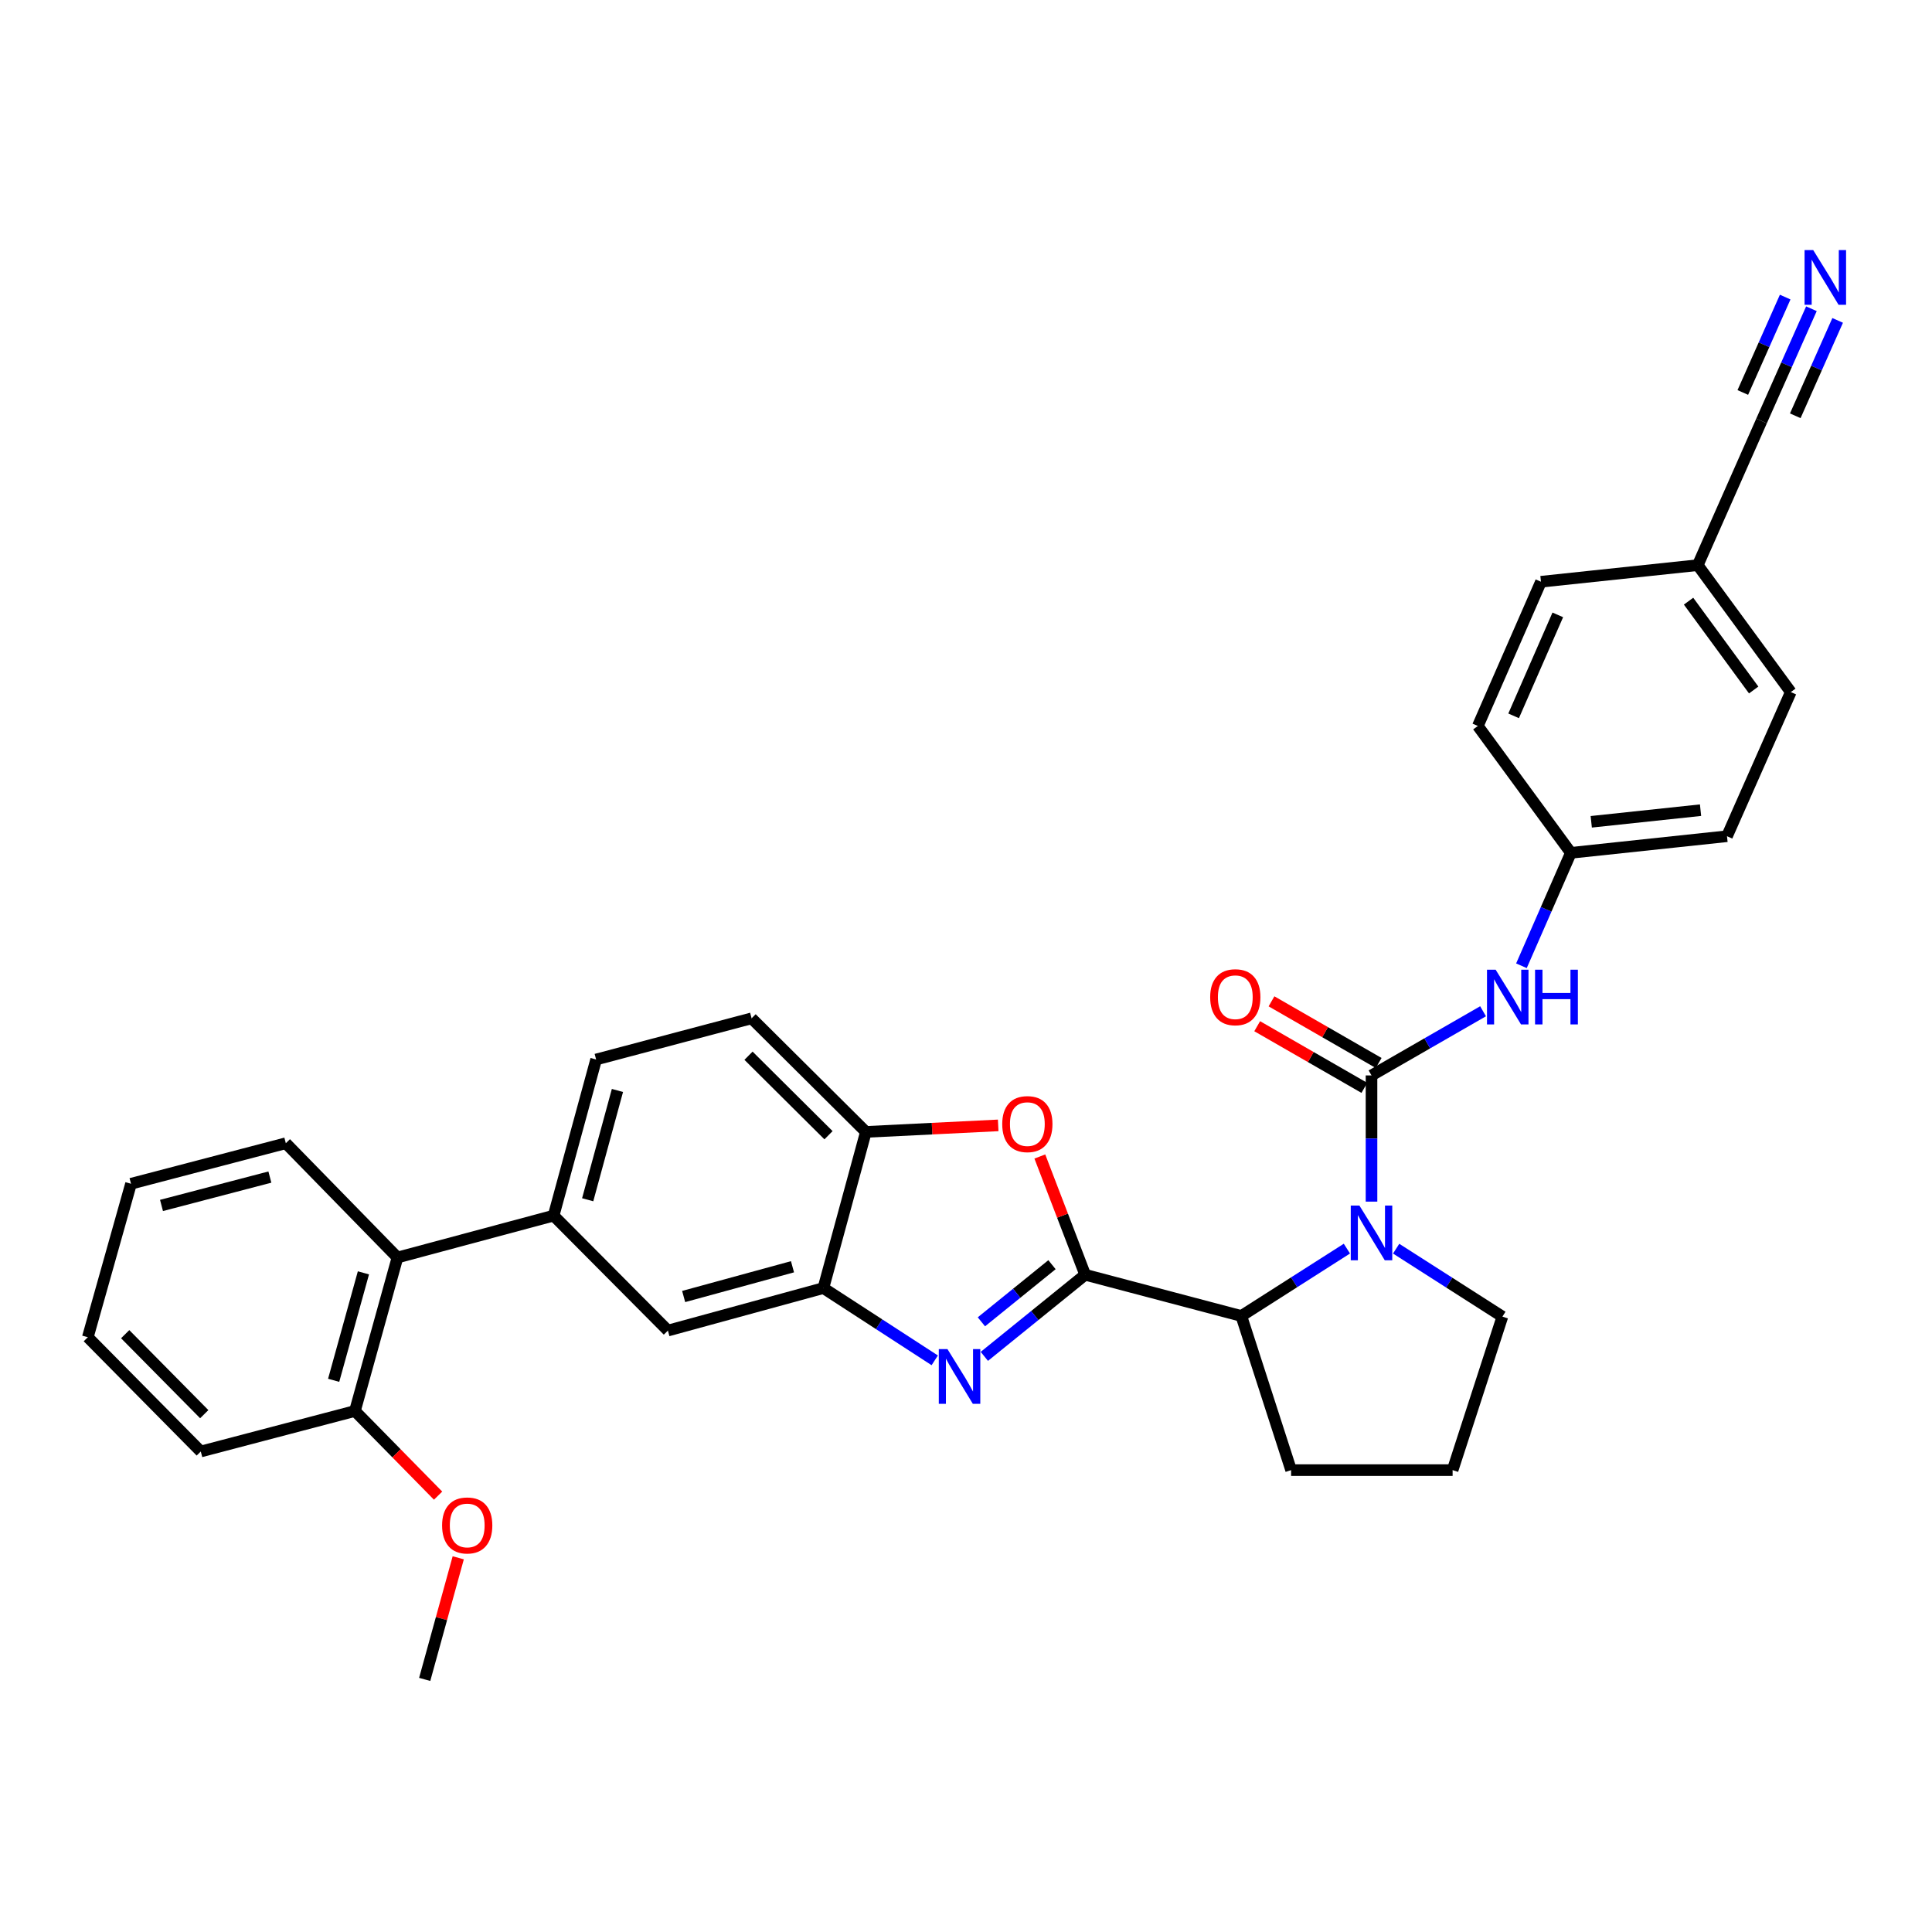 <?xml version='1.0' encoding='iso-8859-1'?>
<svg version='1.1' baseProfile='full'
              xmlns='http://www.w3.org/2000/svg'
                      xmlns:rdkit='http://www.rdkit.org/xml'
                      xmlns:xlink='http://www.w3.org/1999/xlink'
                  xml:space='preserve'
width='1000px' height='1000px' viewBox='0 0 1000 1000'>
<!-- END OF HEADER -->
<rect style='opacity:1.0;fill:#FFFFFF;stroke:none' width='1000' height='1000' x='0' y='0'> </rect>
<path class='bond-0' d='M 561.686,659.81 L 535.59,680.933' style='fill:none;fill-rule:evenodd;stroke:#000000;stroke-width:6px;stroke-linecap:butt;stroke-linejoin:miter;stroke-opacity:1' />
<path class='bond-0' d='M 535.59,680.933 L 509.494,702.056' style='fill:none;fill-rule:evenodd;stroke:#0000FF;stroke-width:6px;stroke-linecap:butt;stroke-linejoin:miter;stroke-opacity:1' />
<path class='bond-0' d='M 544.508,654.598 L 526.241,669.384' style='fill:none;fill-rule:evenodd;stroke:#000000;stroke-width:6px;stroke-linecap:butt;stroke-linejoin:miter;stroke-opacity:1' />
<path class='bond-0' d='M 526.241,669.384 L 507.974,684.17' style='fill:none;fill-rule:evenodd;stroke:#0000FF;stroke-width:6px;stroke-linecap:butt;stroke-linejoin:miter;stroke-opacity:1' />
<path class='bond-3' d='M 561.686,659.81 L 549.95,629.206' style='fill:none;fill-rule:evenodd;stroke:#000000;stroke-width:6px;stroke-linecap:butt;stroke-linejoin:miter;stroke-opacity:1' />
<path class='bond-3' d='M 549.95,629.206 L 538.215,598.602' style='fill:none;fill-rule:evenodd;stroke:#FF0000;stroke-width:6px;stroke-linecap:butt;stroke-linejoin:miter;stroke-opacity:1' />
<path class='bond-4' d='M 561.686,659.81 L 642.5,681.149' style='fill:none;fill-rule:evenodd;stroke:#000000;stroke-width:6px;stroke-linecap:butt;stroke-linejoin:miter;stroke-opacity:1' />
<path class='bond-5' d='M 483.822,704.109 L 455.002,685.406' style='fill:none;fill-rule:evenodd;stroke:#0000FF;stroke-width:6px;stroke-linecap:butt;stroke-linejoin:miter;stroke-opacity:1' />
<path class='bond-5' d='M 455.002,685.406 L 426.183,666.703' style='fill:none;fill-rule:evenodd;stroke:#000000;stroke-width:6px;stroke-linecap:butt;stroke-linejoin:miter;stroke-opacity:1' />
<path class='bond-1' d='M 709.892,556.641 L 709.892,589.301' style='fill:none;fill-rule:evenodd;stroke:#000000;stroke-width:6px;stroke-linecap:butt;stroke-linejoin:miter;stroke-opacity:1' />
<path class='bond-1' d='M 709.892,589.301 L 709.892,621.96' style='fill:none;fill-rule:evenodd;stroke:#0000FF;stroke-width:6px;stroke-linecap:butt;stroke-linejoin:miter;stroke-opacity:1' />
<path class='bond-8' d='M 709.892,556.641 L 738.762,540.034' style='fill:none;fill-rule:evenodd;stroke:#000000;stroke-width:6px;stroke-linecap:butt;stroke-linejoin:miter;stroke-opacity:1' />
<path class='bond-8' d='M 738.762,540.034 L 767.631,523.426' style='fill:none;fill-rule:evenodd;stroke:#0000FF;stroke-width:6px;stroke-linecap:butt;stroke-linejoin:miter;stroke-opacity:1' />
<path class='bond-13' d='M 713.597,550.202 L 685.862,534.244' style='fill:none;fill-rule:evenodd;stroke:#000000;stroke-width:6px;stroke-linecap:butt;stroke-linejoin:miter;stroke-opacity:1' />
<path class='bond-13' d='M 685.862,534.244 L 658.127,518.287' style='fill:none;fill-rule:evenodd;stroke:#FF0000;stroke-width:6px;stroke-linecap:butt;stroke-linejoin:miter;stroke-opacity:1' />
<path class='bond-13' d='M 706.187,563.081 L 678.452,547.124' style='fill:none;fill-rule:evenodd;stroke:#000000;stroke-width:6px;stroke-linecap:butt;stroke-linejoin:miter;stroke-opacity:1' />
<path class='bond-13' d='M 678.452,547.124 L 650.717,531.166' style='fill:none;fill-rule:evenodd;stroke:#FF0000;stroke-width:6px;stroke-linecap:butt;stroke-linejoin:miter;stroke-opacity:1' />
<path class='bond-2' d='M 697.154,646.284 L 669.827,663.716' style='fill:none;fill-rule:evenodd;stroke:#0000FF;stroke-width:6px;stroke-linecap:butt;stroke-linejoin:miter;stroke-opacity:1' />
<path class='bond-2' d='M 669.827,663.716 L 642.5,681.149' style='fill:none;fill-rule:evenodd;stroke:#000000;stroke-width:6px;stroke-linecap:butt;stroke-linejoin:miter;stroke-opacity:1' />
<path class='bond-19' d='M 722.643,646.311 L 750.141,663.895' style='fill:none;fill-rule:evenodd;stroke:#0000FF;stroke-width:6px;stroke-linecap:butt;stroke-linejoin:miter;stroke-opacity:1' />
<path class='bond-19' d='M 750.141,663.895 L 777.64,681.479' style='fill:none;fill-rule:evenodd;stroke:#000000;stroke-width:6px;stroke-linecap:butt;stroke-linejoin:miter;stroke-opacity:1' />
<path class='bond-6' d='M 516.662,582.496 L 482.422,584.184' style='fill:none;fill-rule:evenodd;stroke:#FF0000;stroke-width:6px;stroke-linecap:butt;stroke-linejoin:miter;stroke-opacity:1' />
<path class='bond-6' d='M 482.422,584.184 L 448.182,585.872' style='fill:none;fill-rule:evenodd;stroke:#000000;stroke-width:6px;stroke-linecap:butt;stroke-linejoin:miter;stroke-opacity:1' />
<path class='bond-25' d='M 642.5,681.149 L 668.28,760.931' style='fill:none;fill-rule:evenodd;stroke:#000000;stroke-width:6px;stroke-linecap:butt;stroke-linejoin:miter;stroke-opacity:1' />
<path class='bond-10' d='M 426.183,666.703 L 345.707,688.702' style='fill:none;fill-rule:evenodd;stroke:#000000;stroke-width:6px;stroke-linecap:butt;stroke-linejoin:miter;stroke-opacity:1' />
<path class='bond-10' d='M 410.193,655.67 L 353.86,671.069' style='fill:none;fill-rule:evenodd;stroke:#000000;stroke-width:6px;stroke-linecap:butt;stroke-linejoin:miter;stroke-opacity:1' />
<path class='bond-32' d='M 426.183,666.703 L 448.182,585.872' style='fill:none;fill-rule:evenodd;stroke:#000000;stroke-width:6px;stroke-linecap:butt;stroke-linejoin:miter;stroke-opacity:1' />
<path class='bond-15' d='M 448.182,585.872 L 389.028,527.081' style='fill:none;fill-rule:evenodd;stroke:#000000;stroke-width:6px;stroke-linecap:butt;stroke-linejoin:miter;stroke-opacity:1' />
<path class='bond-15' d='M 428.835,587.592 L 387.427,546.438' style='fill:none;fill-rule:evenodd;stroke:#000000;stroke-width:6px;stroke-linecap:butt;stroke-linejoin:miter;stroke-opacity:1' />
<path class='bond-7' d='M 286.544,629.209 L 345.707,688.702' style='fill:none;fill-rule:evenodd;stroke:#000000;stroke-width:6px;stroke-linecap:butt;stroke-linejoin:miter;stroke-opacity:1' />
<path class='bond-11' d='M 286.544,629.209 L 205.73,650.878' style='fill:none;fill-rule:evenodd;stroke:#000000;stroke-width:6px;stroke-linecap:butt;stroke-linejoin:miter;stroke-opacity:1' />
<path class='bond-34' d='M 286.544,629.209 L 308.552,548.395' style='fill:none;fill-rule:evenodd;stroke:#000000;stroke-width:6px;stroke-linecap:butt;stroke-linejoin:miter;stroke-opacity:1' />
<path class='bond-34' d='M 304.182,620.991 L 319.587,564.421' style='fill:none;fill-rule:evenodd;stroke:#000000;stroke-width:6px;stroke-linecap:butt;stroke-linejoin:miter;stroke-opacity:1' />
<path class='bond-17' d='M 787.494,499.88 L 800.286,470.655' style='fill:none;fill-rule:evenodd;stroke:#0000FF;stroke-width:6px;stroke-linecap:butt;stroke-linejoin:miter;stroke-opacity:1' />
<path class='bond-17' d='M 800.286,470.655 L 813.077,441.429' style='fill:none;fill-rule:evenodd;stroke:#000000;stroke-width:6px;stroke-linecap:butt;stroke-linejoin:miter;stroke-opacity:1' />
<path class='bond-9' d='M 937.589,159.804 L 924.684,188.846' style='fill:none;fill-rule:evenodd;stroke:#0000FF;stroke-width:6px;stroke-linecap:butt;stroke-linejoin:miter;stroke-opacity:1' />
<path class='bond-9' d='M 924.684,188.846 L 911.78,217.889' style='fill:none;fill-rule:evenodd;stroke:#000000;stroke-width:6px;stroke-linecap:butt;stroke-linejoin:miter;stroke-opacity:1' />
<path class='bond-9' d='M 924.01,153.771 L 913.041,178.457' style='fill:none;fill-rule:evenodd;stroke:#0000FF;stroke-width:6px;stroke-linecap:butt;stroke-linejoin:miter;stroke-opacity:1' />
<path class='bond-9' d='M 913.041,178.457 L 902.073,203.143' style='fill:none;fill-rule:evenodd;stroke:#000000;stroke-width:6px;stroke-linecap:butt;stroke-linejoin:miter;stroke-opacity:1' />
<path class='bond-9' d='M 951.167,165.837 L 940.199,190.523' style='fill:none;fill-rule:evenodd;stroke:#0000FF;stroke-width:6px;stroke-linecap:butt;stroke-linejoin:miter;stroke-opacity:1' />
<path class='bond-9' d='M 940.199,190.523 L 929.23,215.209' style='fill:none;fill-rule:evenodd;stroke:#000000;stroke-width:6px;stroke-linecap:butt;stroke-linejoin:miter;stroke-opacity:1' />
<path class='bond-16' d='M 205.73,650.878 L 183.714,730.331' style='fill:none;fill-rule:evenodd;stroke:#000000;stroke-width:6px;stroke-linecap:butt;stroke-linejoin:miter;stroke-opacity:1' />
<path class='bond-16' d='M 188.108,658.828 L 172.698,714.445' style='fill:none;fill-rule:evenodd;stroke:#000000;stroke-width:6px;stroke-linecap:butt;stroke-linejoin:miter;stroke-opacity:1' />
<path class='bond-27' d='M 205.73,650.878 L 147.946,591.733' style='fill:none;fill-rule:evenodd;stroke:#000000;stroke-width:6px;stroke-linecap:butt;stroke-linejoin:miter;stroke-opacity:1' />
<path class='bond-12' d='M 911.78,217.889 L 878.753,292.521' style='fill:none;fill-rule:evenodd;stroke:#000000;stroke-width:6px;stroke-linecap:butt;stroke-linejoin:miter;stroke-opacity:1' />
<path class='bond-14' d='M 308.552,548.395 L 389.028,527.081' style='fill:none;fill-rule:evenodd;stroke:#000000;stroke-width:6px;stroke-linecap:butt;stroke-linejoin:miter;stroke-opacity:1' />
<path class='bond-24' d='M 183.714,730.331 L 205.235,752.236' style='fill:none;fill-rule:evenodd;stroke:#000000;stroke-width:6px;stroke-linecap:butt;stroke-linejoin:miter;stroke-opacity:1' />
<path class='bond-24' d='M 205.235,752.236 L 226.755,774.142' style='fill:none;fill-rule:evenodd;stroke:#FF0000;stroke-width:6px;stroke-linecap:butt;stroke-linejoin:miter;stroke-opacity:1' />
<path class='bond-28' d='M 183.714,730.331 L 103.923,751.29' style='fill:none;fill-rule:evenodd;stroke:#000000;stroke-width:6px;stroke-linecap:butt;stroke-linejoin:miter;stroke-opacity:1' />
<path class='bond-20' d='M 813.077,441.429 L 764.935,375.762' style='fill:none;fill-rule:evenodd;stroke:#000000;stroke-width:6px;stroke-linecap:butt;stroke-linejoin:miter;stroke-opacity:1' />
<path class='bond-21' d='M 813.077,441.429 L 893.892,432.828' style='fill:none;fill-rule:evenodd;stroke:#000000;stroke-width:6px;stroke-linecap:butt;stroke-linejoin:miter;stroke-opacity:1' />
<path class='bond-21' d='M 823.627,425.364 L 880.197,419.343' style='fill:none;fill-rule:evenodd;stroke:#000000;stroke-width:6px;stroke-linecap:butt;stroke-linejoin:miter;stroke-opacity:1' />
<path class='bond-18' d='M 878.753,292.521 L 926.911,358.212' style='fill:none;fill-rule:evenodd;stroke:#000000;stroke-width:6px;stroke-linecap:butt;stroke-linejoin:miter;stroke-opacity:1' />
<path class='bond-18' d='M 873.993,311.159 L 907.704,357.144' style='fill:none;fill-rule:evenodd;stroke:#000000;stroke-width:6px;stroke-linecap:butt;stroke-linejoin:miter;stroke-opacity:1' />
<path class='bond-35' d='M 878.753,292.521 L 797.6,301.106' style='fill:none;fill-rule:evenodd;stroke:#000000;stroke-width:6px;stroke-linecap:butt;stroke-linejoin:miter;stroke-opacity:1' />
<path class='bond-33' d='M 777.64,681.479 L 751.868,760.931' style='fill:none;fill-rule:evenodd;stroke:#000000;stroke-width:6px;stroke-linecap:butt;stroke-linejoin:miter;stroke-opacity:1' />
<path class='bond-22' d='M 764.935,375.762 L 797.6,301.106' style='fill:none;fill-rule:evenodd;stroke:#000000;stroke-width:6px;stroke-linecap:butt;stroke-linejoin:miter;stroke-opacity:1' />
<path class='bond-22' d='M 783.448,370.519 L 806.313,318.26' style='fill:none;fill-rule:evenodd;stroke:#000000;stroke-width:6px;stroke-linecap:butt;stroke-linejoin:miter;stroke-opacity:1' />
<path class='bond-23' d='M 893.892,432.828 L 926.911,358.212' style='fill:none;fill-rule:evenodd;stroke:#000000;stroke-width:6px;stroke-linecap:butt;stroke-linejoin:miter;stroke-opacity:1' />
<path class='bond-29' d='M 237.186,806.314 L 228.503,837.786' style='fill:none;fill-rule:evenodd;stroke:#FF0000;stroke-width:6px;stroke-linecap:butt;stroke-linejoin:miter;stroke-opacity:1' />
<path class='bond-29' d='M 228.503,837.786 L 219.821,869.259' style='fill:none;fill-rule:evenodd;stroke:#000000;stroke-width:6px;stroke-linecap:butt;stroke-linejoin:miter;stroke-opacity:1' />
<path class='bond-26' d='M 668.28,760.931 L 751.868,760.931' style='fill:none;fill-rule:evenodd;stroke:#000000;stroke-width:6px;stroke-linecap:butt;stroke-linejoin:miter;stroke-opacity:1' />
<path class='bond-30' d='M 147.946,591.733 L 67.809,612.708' style='fill:none;fill-rule:evenodd;stroke:#000000;stroke-width:6px;stroke-linecap:butt;stroke-linejoin:miter;stroke-opacity:1' />
<path class='bond-30' d='M 139.688,609.253 L 83.592,623.936' style='fill:none;fill-rule:evenodd;stroke:#000000;stroke-width:6px;stroke-linecap:butt;stroke-linejoin:miter;stroke-opacity:1' />
<path class='bond-31' d='M 103.923,751.29 L 45.455,692.144' style='fill:none;fill-rule:evenodd;stroke:#000000;stroke-width:6px;stroke-linecap:butt;stroke-linejoin:miter;stroke-opacity:1' />
<path class='bond-31' d='M 105.72,731.972 L 64.792,690.57' style='fill:none;fill-rule:evenodd;stroke:#000000;stroke-width:6px;stroke-linecap:butt;stroke-linejoin:miter;stroke-opacity:1' />
<path class='bond-36' d='M 67.809,612.708 L 45.455,692.144' style='fill:none;fill-rule:evenodd;stroke:#000000;stroke-width:6px;stroke-linecap:butt;stroke-linejoin:miter;stroke-opacity:1' />
<path  class='atom-1' d='M 490.402 698.283
L 499.682 713.283
Q 500.602 714.763, 502.082 717.443
Q 503.562 720.123, 503.642 720.283
L 503.642 698.283
L 507.402 698.283
L 507.402 726.603
L 503.522 726.603
L 493.562 710.203
Q 492.402 708.283, 491.162 706.083
Q 489.962 703.883, 489.602 703.203
L 489.602 726.603
L 485.922 726.603
L 485.922 698.283
L 490.402 698.283
' fill='#0000FF'/>
<path  class='atom-3' d='M 703.632 623.998
L 712.912 638.998
Q 713.832 640.478, 715.312 643.158
Q 716.792 645.838, 716.872 645.998
L 716.872 623.998
L 720.632 623.998
L 720.632 652.318
L 716.752 652.318
L 706.792 635.918
Q 705.632 633.998, 704.392 631.798
Q 703.192 629.598, 702.832 628.918
L 702.832 652.318
L 699.152 652.318
L 699.152 623.998
L 703.632 623.998
' fill='#0000FF'/>
<path  class='atom-4' d='M 518.754 581.833
Q 518.754 575.033, 522.114 571.233
Q 525.474 567.433, 531.754 567.433
Q 538.034 567.433, 541.394 571.233
Q 544.754 575.033, 544.754 581.833
Q 544.754 588.713, 541.354 592.633
Q 537.954 596.513, 531.754 596.513
Q 525.514 596.513, 522.114 592.633
Q 518.754 588.753, 518.754 581.833
M 531.754 593.313
Q 536.074 593.313, 538.394 590.433
Q 540.754 587.513, 540.754 581.833
Q 540.754 576.273, 538.394 573.473
Q 536.074 570.633, 531.754 570.633
Q 527.434 570.633, 525.074 573.433
Q 522.754 576.233, 522.754 581.833
Q 522.754 587.553, 525.074 590.433
Q 527.434 593.313, 531.754 593.313
' fill='#FF0000'/>
<path  class='atom-9' d='M 774.145 501.917
L 783.425 516.917
Q 784.345 518.397, 785.825 521.077
Q 787.305 523.757, 787.385 523.917
L 787.385 501.917
L 791.145 501.917
L 791.145 530.237
L 787.265 530.237
L 777.305 513.837
Q 776.145 511.917, 774.905 509.717
Q 773.705 507.517, 773.345 506.837
L 773.345 530.237
L 769.665 530.237
L 769.665 501.917
L 774.145 501.917
' fill='#0000FF'/>
<path  class='atom-9' d='M 794.545 501.917
L 798.385 501.917
L 798.385 513.957
L 812.865 513.957
L 812.865 501.917
L 816.705 501.917
L 816.705 530.237
L 812.865 530.237
L 812.865 517.157
L 798.385 517.157
L 798.385 530.237
L 794.545 530.237
L 794.545 501.917
' fill='#0000FF'/>
<path  class='atom-10' d='M 938.523 129.452
L 947.803 144.452
Q 948.723 145.932, 950.203 148.612
Q 951.683 151.292, 951.763 151.452
L 951.763 129.452
L 955.523 129.452
L 955.523 157.772
L 951.643 157.772
L 941.683 141.372
Q 940.523 139.452, 939.283 137.252
Q 938.083 135.052, 937.723 134.372
L 937.723 157.772
L 934.043 157.772
L 934.043 129.452
L 938.523 129.452
' fill='#0000FF'/>
<path  class='atom-14' d='M 626.388 516.157
Q 626.388 509.357, 629.748 505.557
Q 633.108 501.757, 639.388 501.757
Q 645.668 501.757, 649.028 505.557
Q 652.388 509.357, 652.388 516.157
Q 652.388 523.037, 648.988 526.957
Q 645.588 530.837, 639.388 530.837
Q 633.148 530.837, 629.748 526.957
Q 626.388 523.077, 626.388 516.157
M 639.388 527.637
Q 643.708 527.637, 646.028 524.757
Q 648.388 521.837, 648.388 516.157
Q 648.388 510.597, 646.028 507.797
Q 643.708 504.957, 639.388 504.957
Q 635.068 504.957, 632.708 507.757
Q 630.388 510.557, 630.388 516.157
Q 630.388 521.877, 632.708 524.757
Q 635.068 527.637, 639.388 527.637
' fill='#FF0000'/>
<path  class='atom-25' d='M 228.828 789.565
Q 228.828 782.765, 232.188 778.965
Q 235.548 775.165, 241.828 775.165
Q 248.108 775.165, 251.468 778.965
Q 254.828 782.765, 254.828 789.565
Q 254.828 796.445, 251.428 800.365
Q 248.028 804.245, 241.828 804.245
Q 235.588 804.245, 232.188 800.365
Q 228.828 796.485, 228.828 789.565
M 241.828 801.045
Q 246.148 801.045, 248.468 798.165
Q 250.828 795.245, 250.828 789.565
Q 250.828 784.005, 248.468 781.205
Q 246.148 778.365, 241.828 778.365
Q 237.508 778.365, 235.148 781.165
Q 232.828 783.965, 232.828 789.565
Q 232.828 795.285, 235.148 798.165
Q 237.508 801.045, 241.828 801.045
' fill='#FF0000'/>
</svg>
